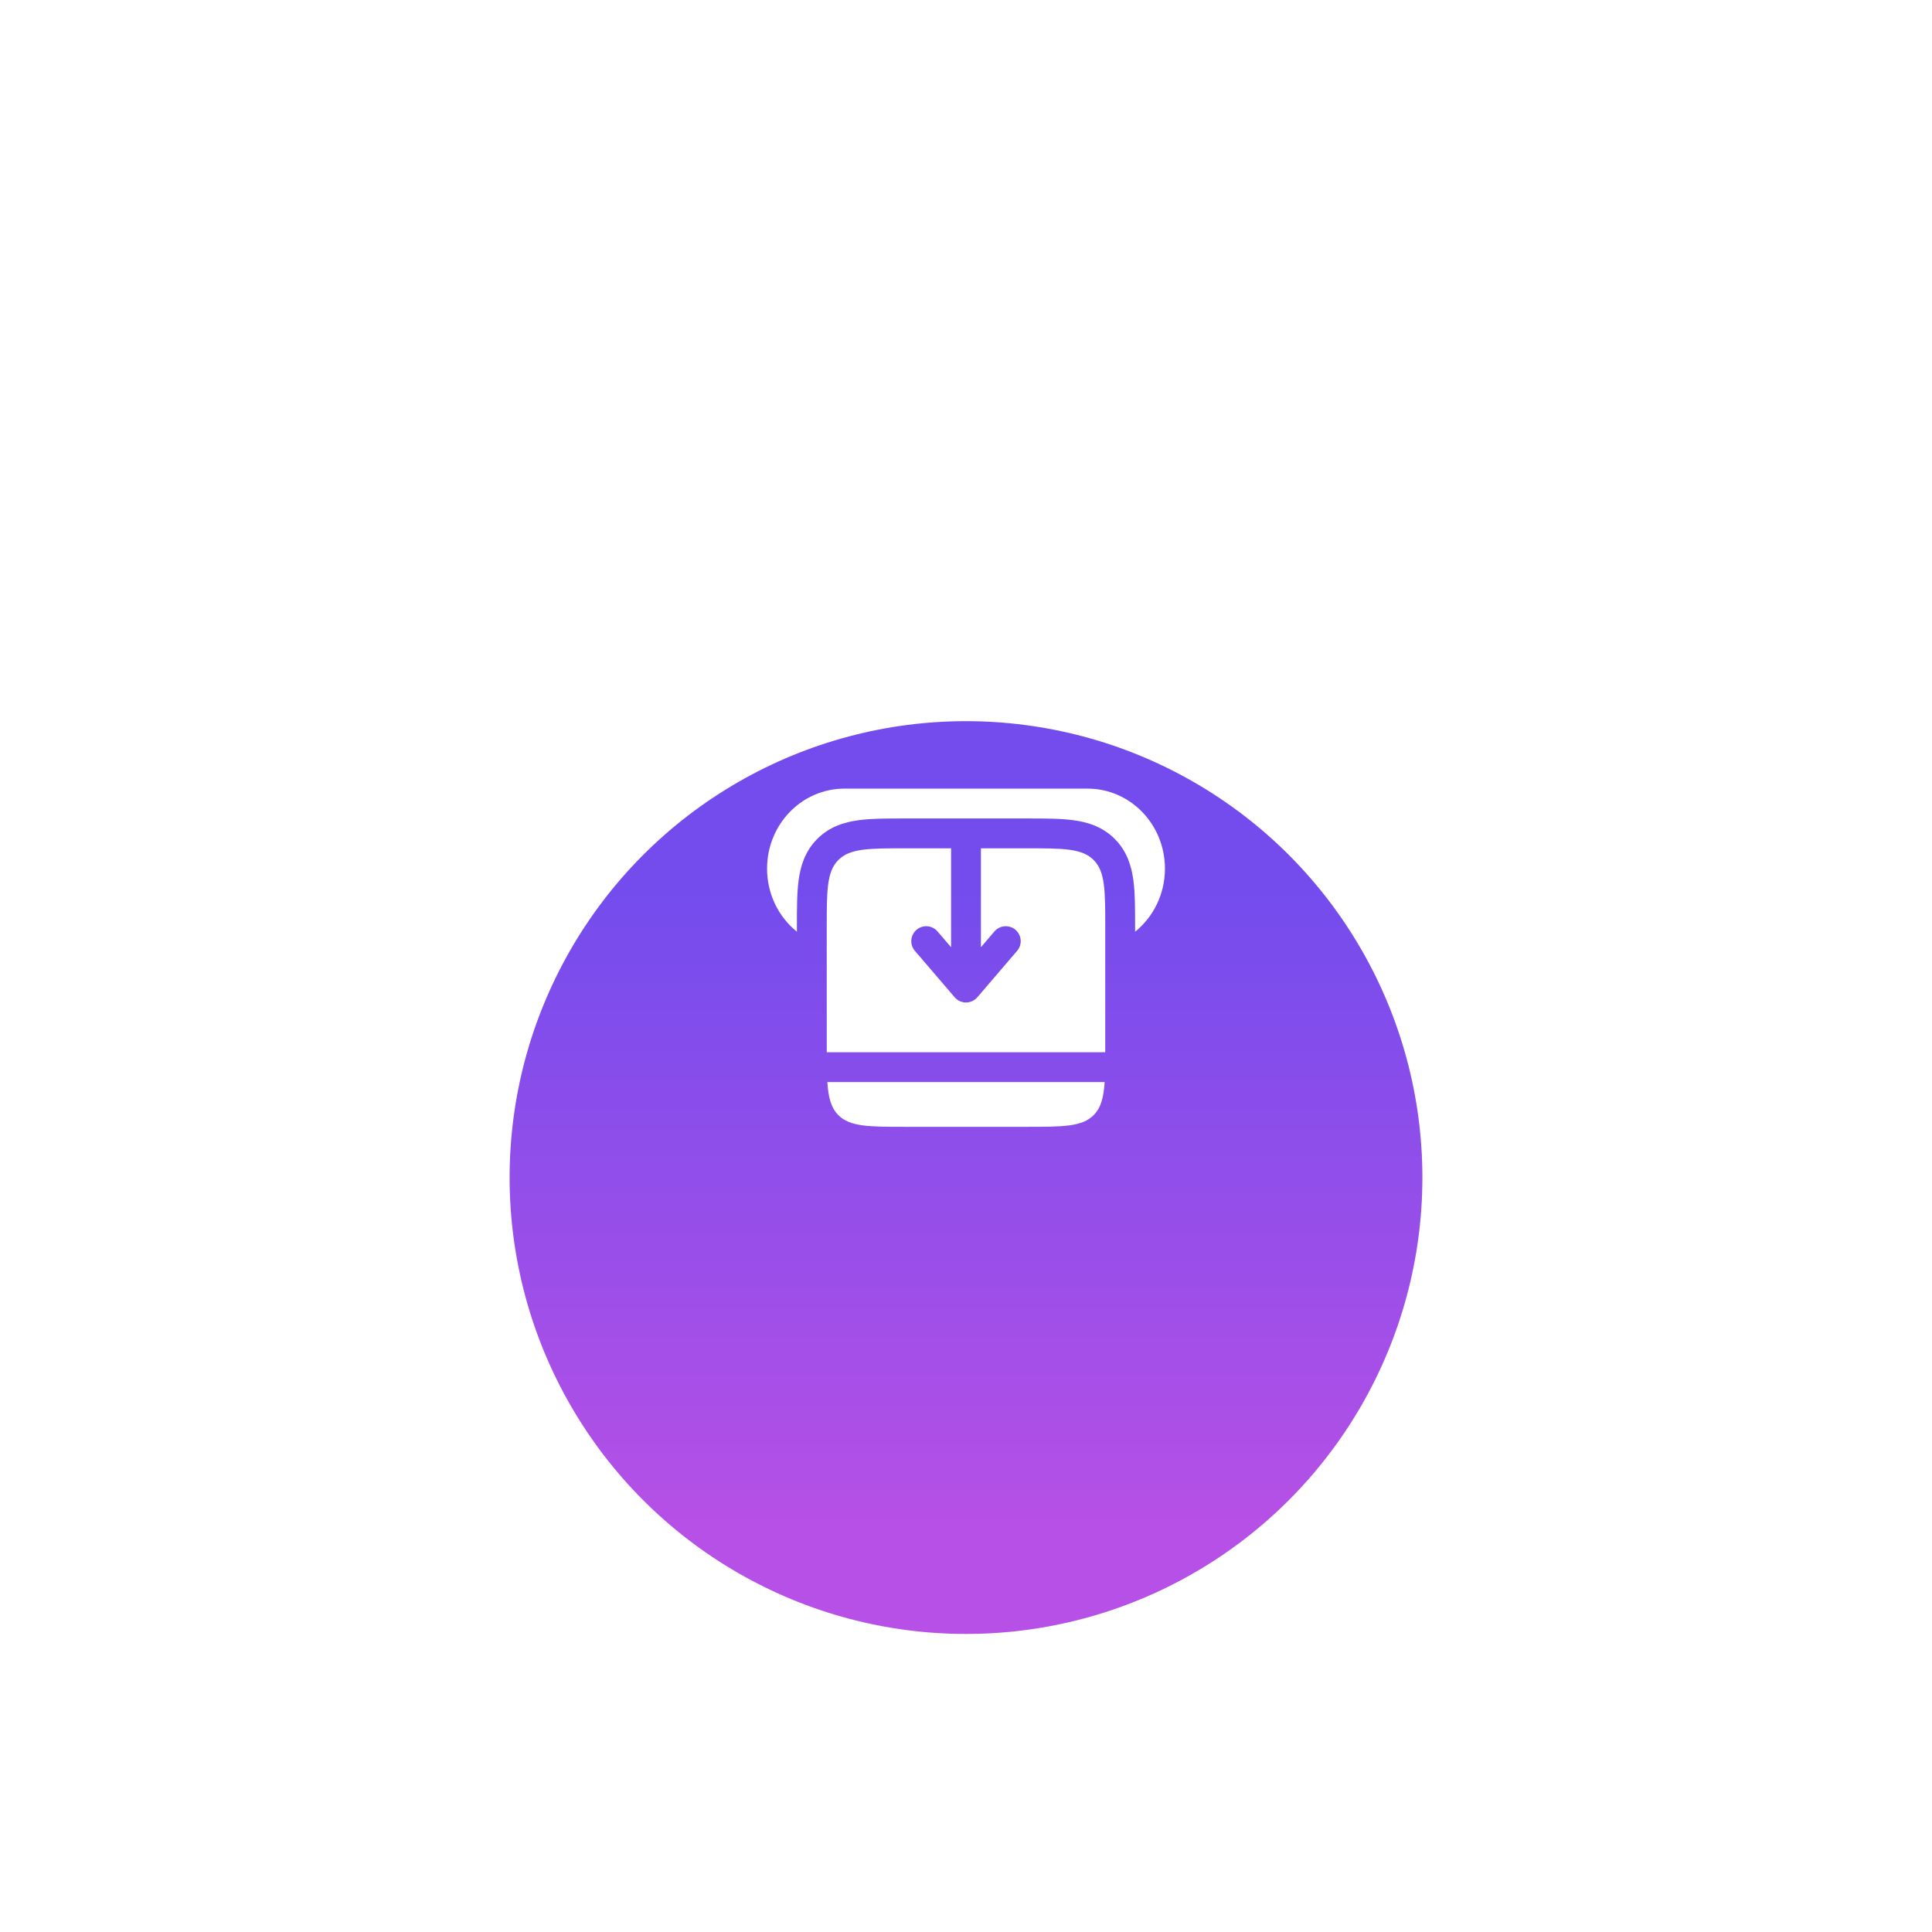 <svg width="132" height="132" viewBox="0 0 132 132" fill="none" xmlns="http://www.w3.org/2000/svg">
<g filter="url(#filter0_d_1022_35559)">
<rect x="31" y="6" width="70" height="70" rx="35" fill="white"/>
<g filter="url(#filter1_d_1022_35559)">
<circle cx="66" cy="41" r="31.182" fill="url(#paint0_linear_1022_35559)"/>
</g>
<path d="M64.981 32.505H61.922C59.359 32.505 58.078 32.505 57.282 33.301C56.485 34.097 56.485 35.379 56.485 37.942L56.486 46.437H75.514L75.514 37.942C75.514 35.379 75.514 34.097 74.718 33.301C73.922 32.505 72.641 32.505 70.078 32.505H67.019V39.264L67.944 38.184C68.311 37.757 68.954 37.708 69.382 38.074C69.809 38.44 69.859 39.084 69.492 39.511L66.774 42.683C66.58 42.909 66.298 43.039 66 43.039C65.702 43.039 65.42 42.909 65.226 42.683L62.508 39.511C62.141 39.084 62.191 38.44 62.618 38.074C63.046 37.708 63.689 37.757 64.055 38.184L64.981 39.264V32.505Z" fill="white"/>
<path d="M56.527 48.476H75.473C75.403 49.55 75.217 50.239 74.718 50.738C73.922 51.534 72.641 51.534 70.078 51.534H61.922C59.359 51.534 58.078 51.534 57.282 50.738C56.783 50.239 56.597 49.55 56.527 48.476Z" fill="white"/>
<path d="M57.694 28.427H74.306C77.226 28.427 79.592 30.874 79.592 33.892C79.592 35.644 78.794 37.204 77.553 38.204L77.553 37.82C77.553 36.644 77.554 35.565 77.436 34.687C77.306 33.721 77 32.7 76.16 31.86C75.32 31.019 74.299 30.714 73.332 30.584C72.455 30.466 71.376 30.466 70.199 30.466H61.801C60.624 30.466 59.545 30.466 58.668 30.584C57.701 30.714 56.68 31.019 55.84 31.86C55 32.7 54.694 33.721 54.564 34.687C54.446 35.565 54.446 36.644 54.447 37.82L54.447 38.204C53.206 37.204 52.408 35.644 52.408 33.892C52.408 30.874 54.774 28.427 57.694 28.427Z" fill="white"/>
</g>
<defs>
<filter id="filter0_d_1022_35559" x="0.455" y="0.909" width="131.091" height="131.091" filterUnits="userSpaceOnUse" color-interpolation-filters="sRGB">
<feFlood flood-opacity="0" result="BackgroundImageFix"/>
<feColorMatrix in="SourceAlpha" type="matrix" values="0 0 0 0 0 0 0 0 0 0 0 0 0 0 0 0 0 0 127 0" result="hardAlpha"/>
<feOffset dy="25.454"/>
<feGaussianBlur stdDeviation="15.273"/>
<feColorMatrix type="matrix" values="0 0 0 0 0.541 0 0 0 0 0.314 0 0 0 0 0.902 0 0 0 0.06 0"/>
<feBlend mode="normal" in2="BackgroundImageFix" result="effect1_dropShadow_1022_35559"/>
<feBlend mode="normal" in="SourceGraphic" in2="effect1_dropShadow_1022_35559" result="shape"/>
</filter>
<filter id="filter1_d_1022_35559" x="20.818" y="9.818" width="90.364" height="90.364" filterUnits="userSpaceOnUse" color-interpolation-filters="sRGB">
<feFlood flood-opacity="0" result="BackgroundImageFix"/>
<feColorMatrix in="SourceAlpha" type="matrix" values="0 0 0 0 0 0 0 0 0 0 0 0 0 0 0 0 0 0 127 0" result="hardAlpha"/>
<feMorphology radius="16.546" operator="erode" in="SourceAlpha" result="effect1_dropShadow_1022_35559"/>
<feOffset dy="14"/>
<feGaussianBlur stdDeviation="15.273"/>
<feColorMatrix type="matrix" values="0 0 0 0 0.541 0 0 0 0 0.314 0 0 0 0 0.902 0 0 0 1 0"/>
<feBlend mode="normal" in2="BackgroundImageFix" result="effect1_dropShadow_1022_35559"/>
<feBlend mode="normal" in="SourceGraphic" in2="effect1_dropShadow_1022_35559" result="shape"/>
</filter>
<linearGradient id="paint0_linear_1022_35559" x1="66" y1="9.818" x2="66" y2="72.182" gradientUnits="userSpaceOnUse">
<stop offset="0.188" stop-color="#744CED"/>
<stop offset="0.88" stop-color="#B650E6"/>
</linearGradient>
</defs>
</svg>
